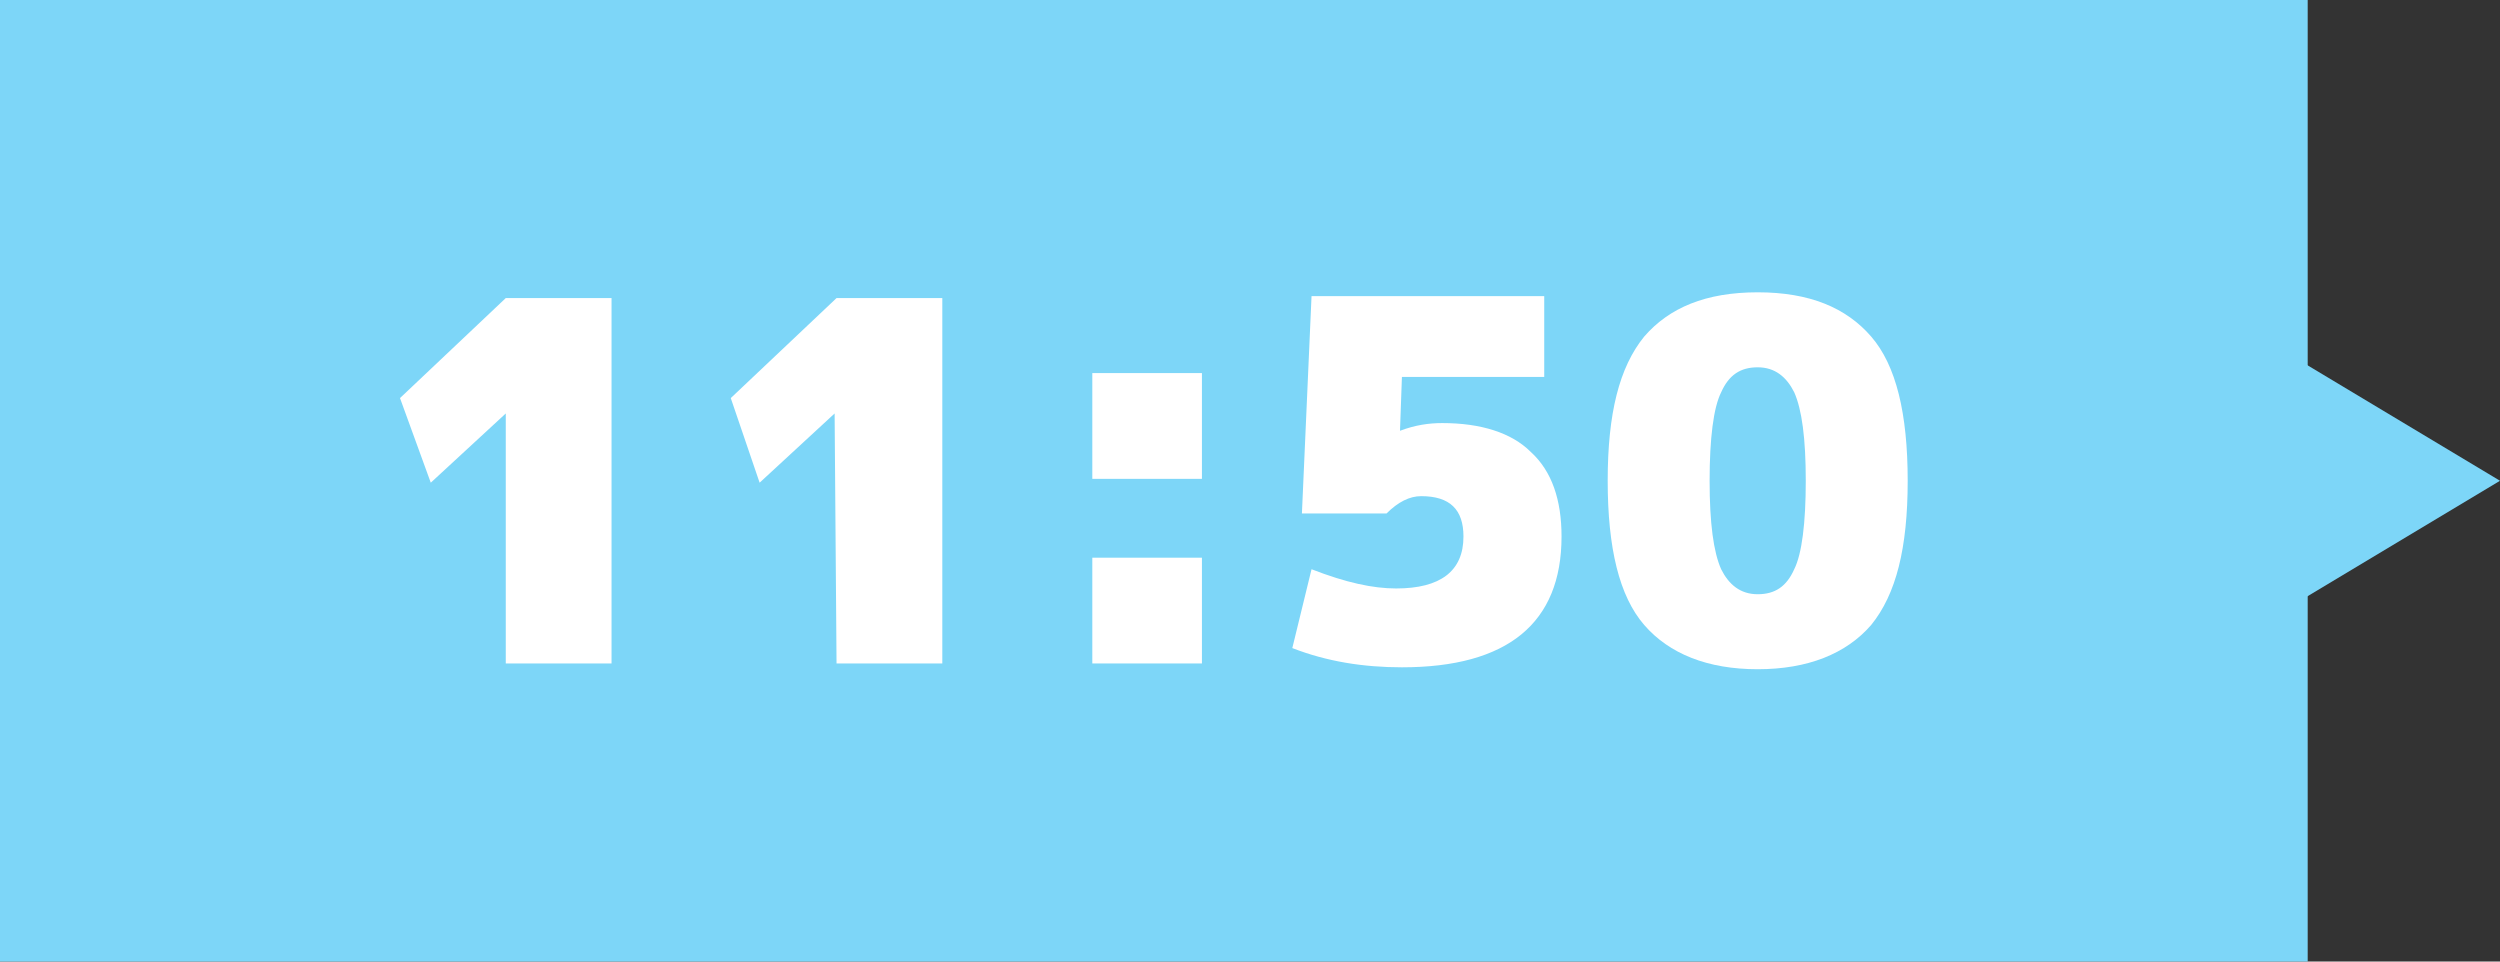 <?xml version="1.0" encoding="utf-8"?>
<!-- Generator: Adobe Illustrator 27.0.0, SVG Export Plug-In . SVG Version: 6.00 Build 0)  -->
<svg version="1.1" id="レイヤー_1" xmlns="http://www.w3.org/2000/svg" xmlns:xlink="http://www.w3.org/1999/xlink" x="0px"
	 y="0px" viewBox="0 0 130 50" style="enable-background:new 0 0 130 50;" xml:space="preserve">
<rect x="0" y="0" width="130" height="50" fill="#333333" stroke="none"/>
<style type="text/css">
	.st0{fill:#7DD6F8;}
	.st1{fill:#FFFFFF;}
</style>
<rect class="st0" width="120" height="50"/>
<polygon class="st0" points="130,25 115,16 115,34 "/>
<g>
	<path class="st1" d="M26.3,21.5L26.3,21.5l-3.9,3.6l-1.6-4.4l5.5-5.2h5.5v19h-5.5V21.5z"/>
	<path class="st1" d="M43.4,21.5L43.4,21.5l-3.9,3.6L38,20.7l5.5-5.2H49v19h-5.5L43.4,21.5L43.4,21.5z"/>
	<path class="st1" d="M56.8,24.9v-5.5h5.7v5.5H56.8z M56.8,34.5V29h5.7v5.5H56.8z"/>
	<path class="st1" d="M72.8,22.4L72.8,22.4c0.8-0.3,1.5-0.4,2.2-0.4c2,0,3.6,0.5,4.6,1.5c1.1,1,1.6,2.5,1.6,4.4
		c0,4.5-2.8,6.8-8.3,6.8c-2,0-3.9-0.3-5.7-1l1-4.1c1.8,0.7,3.2,1,4.4,1c2.3,0,3.5-0.9,3.5-2.7c0-1.4-0.7-2.1-2.2-2.1
		c-0.6,0-1.2,0.3-1.8,0.9h-4.4l0.5-11.3h12.1v4.2h-7.4L72.8,22.4z"/>
	<path class="st1" d="M97.3,32.5C96,34,94,34.8,91.4,34.8s-4.6-0.8-5.9-2.3s-1.9-4-1.9-7.5s0.6-5.9,1.9-7.5c1.3-1.5,3.2-2.3,5.9-2.3
		s4.6,0.8,5.9,2.3s1.9,4,1.9,7.5S98.6,30.9,97.3,32.5z M89.5,29.6c0.4,0.8,1,1.3,1.9,1.3s1.5-0.4,1.9-1.3c0.4-0.8,0.6-2.4,0.6-4.6
		s-0.2-3.7-0.6-4.6c-0.4-0.8-1-1.3-1.9-1.3s-1.5,0.4-1.9,1.3c-0.4,0.8-0.6,2.4-0.6,4.6S89.1,28.7,89.5,29.6z"/>
</g>
</svg>
